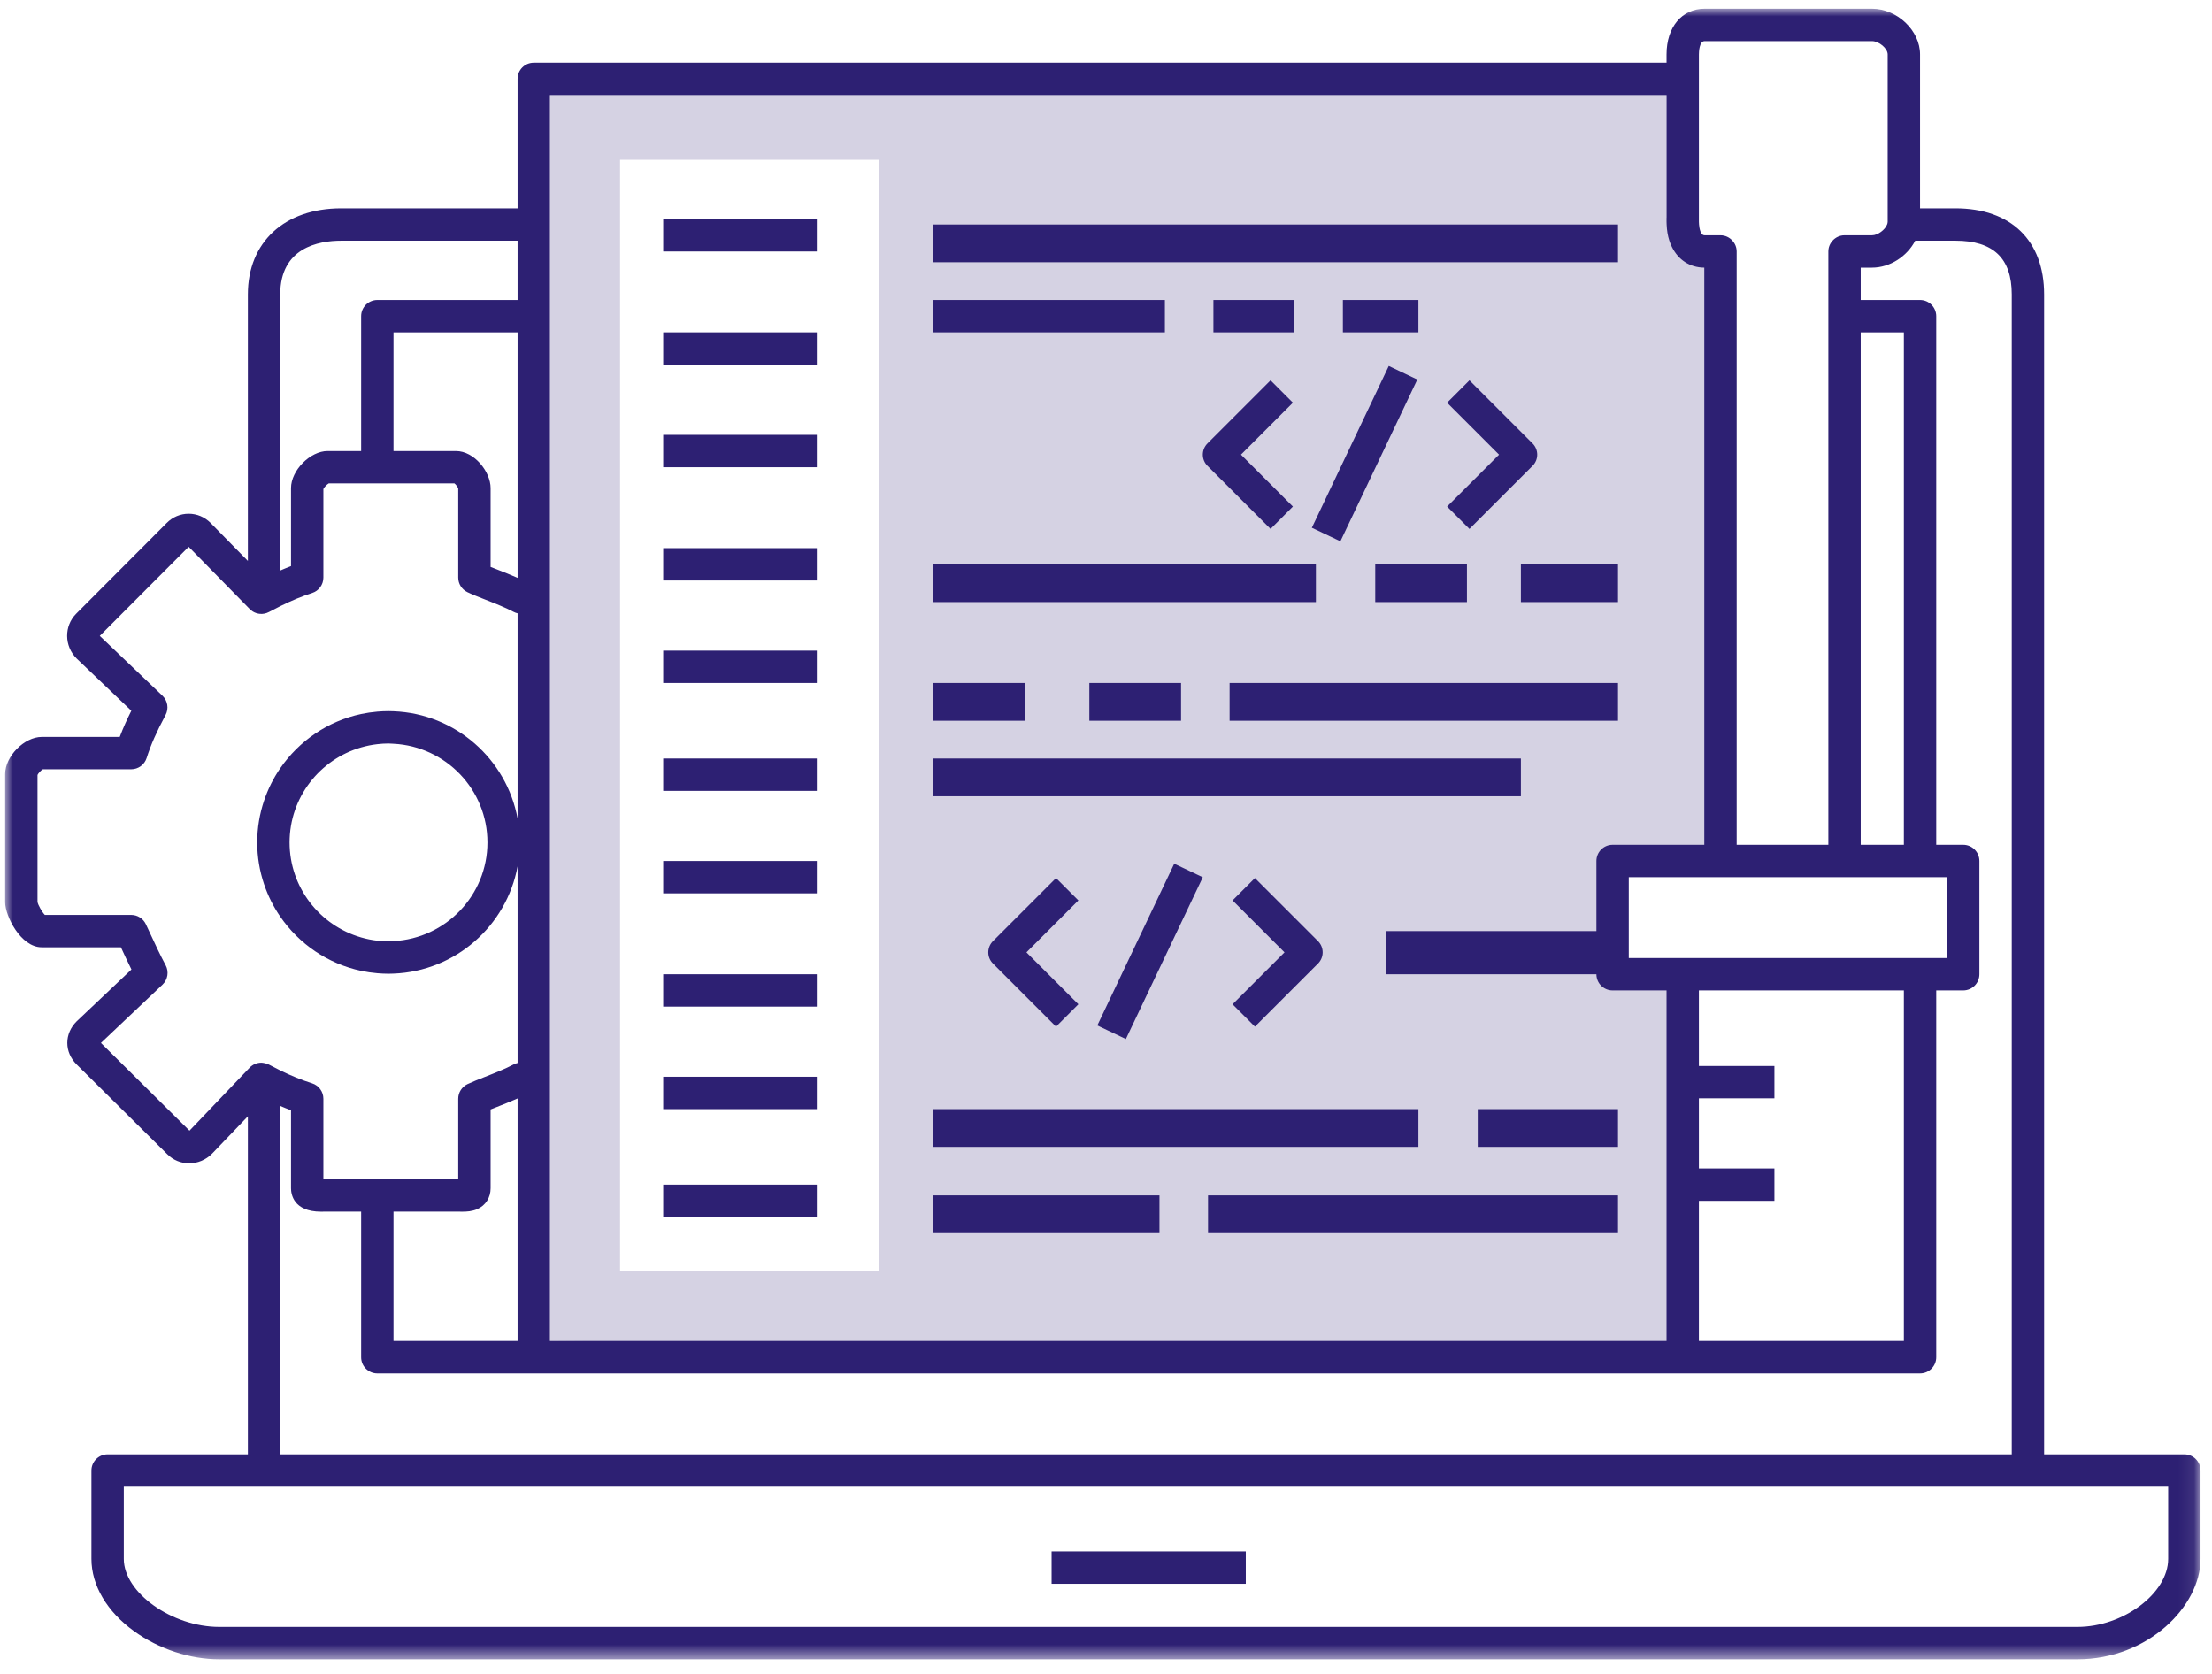 <?xml version="1.0" encoding="UTF-8"?>
<svg width="144px" height="109px" viewBox="0 0 144 109" version="1.1" xmlns="http://www.w3.org/2000/svg" xmlns:xlink="http://www.w3.org/1999/xlink">
    <!-- Generator: Sketch 47.1 (45422) - http://www.bohemiancoding.com/sketch -->
    <title>other</title>
    <desc>Created with Sketch.</desc>
    <defs>
        <polygon id="path-1" points="142.92 53.727 142.92 107.454 0 107.454 0 53.727 0 3.51155905e-05 142.92 3.51155905e-05"></polygon>
        <polygon id="path-3" points="0 107.454 142.92 107.454 142.92 0 0 0"></polygon>
    </defs>
    <g id="Page-1" stroke="none" stroke-width="1" fill="none" fill-rule="evenodd">
        <g id="other" transform="translate(0.334, 0.568)">
            <path d="M35.467,18.962 L35.467,15.1 L35.467,14.046 L35.467,12.993 L35.467,5.618 L108.156,5.618 L108.156,9.832 L108.156,13.589 C108.496,14.158 108.803,14.876 109.076,15.744 C109.136,15.934 111.722,14.726 111.726,16.967 C111.733,20.691 112.899,34.859 111.726,54.729 C111.702,55.136 109.42,55.337 104.879,55.334 L105.055,62.879 L108.859,62.879 L109.3,82.403 L108.509,87.277 L35.467,86.736 L35.467,73.038 L35.467,71.539 L35.467,70.039 L35.467,37.939 L35.467,21.069 L35.467,20.016 L35.467,18.962 Z M40.032,14.046 L40.032,15.1 L40.032,18.962 L40.032,20.016 L40.032,21.069 L40.032,33.705 L40.032,35.191 L40.032,36.678 L40.032,44.796 L40.032,46.244 L40.032,62.013 L40.032,63.455 L40.032,71.317 L40.032,72.808 L40.032,74.3 L40.032,82.17 L56.864,82.17 L56.864,21.069 L56.864,20.016 L56.864,18.962 L56.864,15.1 L56.864,14.046 L56.864,12.993 L56.864,9.832 L40.032,9.832 L40.032,12.993 L40.032,14.046 Z" id="Combined-Shape" fill-opacity="0.2" fill="#2D2073"></path>
            <g id="Group-3">
                <mask id="mask-2" fill="white">
                    <use xlink:href="#path-1"></use>
                </mask>
                <g id="Clip-2"></g>
                <path d="M17.909,71.429 C18.144,71.529 18.378,71.626 18.611,71.713 L18.611,76.79 C18.611,77.147 18.752,78.313 20.566,78.313 C20.647,78.313 20.728,78.312 20.808,78.31 L23.176,78.31 L23.176,87.789 C23.176,88.371 23.648,88.842 24.23,88.842 L34.413,88.842 L114.828,88.842 L124.66,88.842 C125.242,88.842 125.714,88.371 125.714,87.789 L125.714,63.91 L127.47,63.91 C128.051,63.91 128.523,63.439 128.523,62.857 L128.523,55.483 C128.523,54.901 128.051,54.429 127.47,54.429 L125.714,54.429 L125.714,20.016 C125.714,19.434 125.242,18.962 124.66,18.962 L120.798,18.962 L120.798,16.856 L121.531,16.856 C122.718,16.856 123.825,16.107 124.346,15.1 L126.961,15.1 C129.43,15.1 130.63,16.244 130.63,18.598 L130.63,94.11 L17.909,94.11 L17.909,71.429 Z M31.398,54.275 C31.398,57.716 28.683,60.527 25.283,60.699 C25.174,60.705 25.066,60.716 24.956,60.716 C24.71,60.716 24.469,60.699 24.23,60.672 C23.868,60.631 23.517,60.559 23.176,60.46 C20.49,59.686 18.517,57.209 18.517,54.275 C18.517,51.341 20.49,48.865 23.176,48.09 C23.517,47.992 23.868,47.919 24.23,47.878 C24.469,47.851 24.71,47.834 24.956,47.834 C25.066,47.834 25.174,47.845 25.283,47.851 C28.683,48.023 31.398,50.834 31.398,54.275 L31.398,54.275 Z M120.798,54.429 L123.607,54.429 L123.607,21.069 L120.798,21.069 L120.798,54.429 Z M123.607,61.803 L115.881,61.803 L114.828,61.803 L113.775,61.803 L109.209,61.803 L108.507,61.803 L105.698,61.803 L105.698,56.536 L108.507,56.536 L111.668,56.536 L113.775,56.536 L114.828,56.536 L115.881,56.536 L119.744,56.536 L123.607,56.536 L124.66,56.536 L125.714,56.536 L126.416,56.536 L126.416,61.803 L125.714,61.803 L124.66,61.803 L123.607,61.803 Z M123.607,86.736 L115.881,86.736 L114.828,86.736 L113.775,86.736 L110.263,86.736 L110.263,86.033 L110.263,77.605 L113.775,77.605 L114.828,77.605 L115.179,77.605 L115.179,75.499 L114.828,75.499 L113.775,75.499 L110.263,75.499 L110.263,70.934 L113.775,70.934 L114.828,70.934 L115.179,70.934 L115.179,68.827 L114.828,68.827 L113.775,68.827 L110.263,68.827 L110.263,63.91 L113.775,63.91 L114.828,63.91 L115.881,63.91 L122.553,63.91 L123.607,63.91 L123.607,86.736 Z M29.347,28.795 L25.283,28.795 L25.283,21.069 L33.36,21.069 L33.36,37.053 C32.917,36.855 32.461,36.677 32.042,36.512 C31.891,36.453 31.743,36.395 31.604,36.34 L31.604,31.206 C31.604,30.143 30.541,28.795 29.347,28.795 L29.347,28.795 Z M25.283,78.309 L29.347,78.308 C29.408,78.308 29.469,78.309 29.532,78.31 C29.607,78.312 29.683,78.313 29.757,78.313 C30.056,78.313 30.407,78.293 30.741,78.144 C31.281,77.903 31.604,77.397 31.604,76.79 L31.604,71.657 C31.734,71.606 31.871,71.552 32.01,71.497 C32.44,71.328 32.907,71.144 33.36,70.942 L33.36,86.736 L25.283,86.736 L25.283,78.309 Z M110.263,3.512 L110.263,2.972 C110.263,2.827 110.281,2.107 110.636,2.107 L121.531,2.107 C121.99,2.107 122.553,2.583 122.553,2.972 L122.553,12.993 L122.553,13.869 C122.553,13.926 122.538,13.986 122.515,14.046 C122.383,14.391 121.913,14.749 121.531,14.749 L119.744,14.749 C119.433,14.749 119.157,14.886 118.964,15.1 C118.796,15.286 118.691,15.531 118.691,15.802 L118.691,18.962 L118.691,20.016 L118.691,21.069 L118.691,54.429 L115.881,54.429 L114.828,54.429 L113.775,54.429 L112.721,54.429 L112.721,21.069 L112.721,20.016 L112.721,18.962 L112.721,15.802 C112.721,15.531 112.616,15.286 112.448,15.1 C112.255,14.886 111.979,14.749 111.668,14.749 L110.636,14.749 C110.368,14.749 110.293,14.303 110.272,14.046 C110.264,13.95 110.263,13.879 110.263,13.869 L110.263,12.993 L110.263,5.619 L110.263,4.565 L110.263,3.512 Z M35.467,12.993 L35.467,5.619 L108.156,5.619 L108.156,9.832 L108.156,12.993 L108.156,13.869 C108.156,13.929 108.16,13.987 108.162,14.046 C108.177,14.428 108.236,14.782 108.339,15.1 C108.386,15.245 108.443,15.381 108.507,15.51 C108.918,16.344 109.664,16.847 110.614,16.856 L110.614,18.962 L110.614,20.016 L110.614,21.069 L110.614,54.429 L108.507,54.429 L104.996,54.429 L104.644,54.429 C104.063,54.429 103.591,54.901 103.591,55.483 L103.591,57.238 L103.591,60.048 L89.896,60.048 L89.896,62.857 L103.591,62.857 C103.591,63.439 104.063,63.91 104.644,63.91 L108.156,63.91 L108.156,82.171 L108.156,86.736 L35.467,86.736 L35.467,73.038 L35.467,71.539 L35.467,70.039 L35.467,37.939 L35.467,36.429 L35.467,34.92 L35.467,21.069 L35.467,20.016 L35.467,18.962 L35.467,15.1 L35.467,14.046 L35.467,12.993 Z M21.884,15.1 L33.36,15.1 L33.36,18.962 L24.23,18.962 C23.648,18.962 23.176,19.434 23.176,20.016 L23.176,28.795 L20.993,28.795 C19.858,28.795 18.611,30.057 18.611,31.206 L18.611,36.287 C18.38,36.375 18.146,36.471 17.909,36.574 L17.909,18.598 C17.909,15.554 20.4,15.1 21.884,15.1 L21.884,15.1 Z M10.245,63.534 C10.59,63.207 10.674,62.69 10.45,62.272 C10.079,61.579 9.756,60.879 9.471,60.262 C9.358,60.019 9.254,59.793 9.159,59.594 C8.984,59.227 8.614,58.994 8.208,58.994 L2.584,58.994 C2.402,58.804 2.146,58.361 2.107,58.147 L2.107,49.882 C2.16,49.765 2.339,49.576 2.455,49.513 L8.208,49.513 C8.667,49.513 9.073,49.216 9.212,48.779 C9.487,47.915 9.844,47.104 10.443,45.981 C10.666,45.564 10.583,45.049 10.241,44.723 L6.161,40.829 L11.947,35.029 L15.802,38.958 L15.926,39.084 C16.172,39.335 16.522,39.441 16.855,39.384 C16.965,39.365 17.073,39.329 17.175,39.274 C17.432,39.136 17.675,39.011 17.909,38.895 C18.66,38.523 19.311,38.255 19.989,38.036 C20.424,37.895 20.718,37.491 20.718,37.034 L20.718,31.268 C20.772,31.151 20.951,30.964 21.067,30.902 L23.176,30.902 L24.23,30.902 L25.283,30.902 L29.25,30.902 C29.343,30.971 29.468,31.138 29.497,31.236 L29.497,37.034 C29.497,37.437 29.728,37.805 30.091,37.981 C30.413,38.137 30.831,38.301 31.274,38.474 C31.881,38.712 32.569,38.982 33.109,39.269 C33.19,39.312 33.274,39.34 33.36,39.361 L33.36,52.718 C32.645,48.85 29.318,45.889 25.283,45.736 C25.174,45.731 25.066,45.728 24.956,45.728 C24.711,45.728 24.47,45.74 24.23,45.76 C23.872,45.791 23.52,45.842 23.176,45.915 C21.001,46.378 19.129,47.672 17.909,49.447 C17.465,50.092 17.11,50.802 16.855,51.558 C16.569,52.412 16.41,53.325 16.41,54.275 C16.41,55.225 16.569,56.138 16.855,56.992 C17.11,57.748 17.465,58.458 17.909,59.103 C19.129,60.879 21.001,62.173 23.176,62.635 C23.52,62.708 23.872,62.76 24.23,62.79 C24.47,62.81 24.711,62.823 24.956,62.823 C25.066,62.823 25.174,62.819 25.283,62.815 C29.318,62.662 32.645,59.7 33.36,55.832 L33.36,68.632 C33.274,68.653 33.19,68.681 33.109,68.724 C32.558,69.018 31.858,69.293 31.24,69.536 C30.812,69.704 30.408,69.863 30.096,70.011 C29.73,70.187 29.497,70.556 29.497,70.962 L29.497,76.202 C29.447,76.202 29.396,76.201 29.347,76.201 L25.283,76.201 L24.23,76.201 L23.176,76.201 L20.993,76.201 C20.922,76.201 20.846,76.202 20.769,76.204 C20.753,76.204 20.735,76.204 20.718,76.205 L20.718,70.962 C20.718,70.503 20.421,70.097 19.985,69.958 C19.295,69.739 18.633,69.471 17.909,69.116 C17.672,69 17.429,68.875 17.176,68.739 C17.074,68.684 16.965,68.654 16.855,68.635 C16.796,68.625 16.737,68.613 16.678,68.613 C16.397,68.613 16.121,68.725 15.916,68.938 L15.802,69.058 L12.001,73.039 L6.236,67.328 L10.245,63.534 Z M140.814,100.918 C140.814,103.153 137.889,105.347 134.909,105.347 L13.936,105.347 C10.86,105.347 7.725,103.112 7.725,100.918 L7.725,96.217 L16.855,96.217 L131.683,96.217 L140.814,96.217 L140.814,100.918 Z M141.867,94.11 L132.737,94.11 L132.737,18.598 C132.737,15.088 130.578,12.993 126.961,12.993 L124.66,12.993 L124.66,2.972 C124.66,1.416 123.169,3.51155905e-05 121.531,3.51155905e-05 L110.636,3.51155905e-05 C109.153,3.51155905e-05 108.156,1.194 108.156,2.972 L108.156,3.512 L34.413,3.512 C33.831,3.512 33.36,3.983 33.36,4.565 L33.36,12.993 L21.884,12.993 C18.19,12.993 15.802,15.193 15.802,18.598 L15.802,35.949 L13.384,33.485 C12.997,33.093 12.487,32.877 11.948,32.877 C11.411,32.877 10.901,33.092 10.515,33.482 L4.624,39.387 C3.831,40.186 3.838,41.488 4.657,42.306 L8.215,45.702 C7.957,46.217 7.695,46.785 7.46,47.406 L2.382,47.406 C1.247,47.406 0,48.671 0,49.823 L0,58.173 C0,59.047 1.006,61.101 2.382,61.101 L7.538,61.101 C7.544,61.116 7.551,61.131 7.558,61.145 C7.75,61.56 7.973,62.045 8.222,62.547 L4.651,65.927 C4.263,66.313 4.048,66.808 4.047,67.321 C4.046,67.836 4.26,68.334 4.652,68.727 L10.556,74.573 C10.935,74.955 11.442,75.165 11.984,75.165 C12.536,75.165 13.076,74.938 13.477,74.531 L15.802,72.104 L15.802,94.11 L6.672,94.11 C6.09,94.11 5.618,94.581 5.618,95.163 L5.618,100.918 C5.618,102.639 6.633,104.357 8.402,105.63 C10.013,106.789 12.03,107.454 13.936,107.454 L134.909,107.454 C139.494,107.454 142.92,104.003 142.92,100.918 L142.92,95.163 C142.92,94.581 142.449,94.11 141.867,94.11 L141.867,94.11 Z" id="Fill-1" fill="#2D2073" mask="url(#mask-2)"></path>
            </g>
            <mask id="mask-4" fill="white">
                <use xlink:href="#path-3"></use>
            </mask>
            <g id="Clip-5"></g>
            <polygon id="Fill-4" fill="#2D2073" mask="url(#mask-4)" points="68.124 102.538 80.766 102.538 80.766 100.431 68.124 100.431"></polygon>
            <polygon id="Fill-9" fill="#2D2073" mask="url(#mask-4)" points="52.841 15.1 52.841 14.046 52.841 13.695 42.841 13.695 42.841 14.046 42.841 15.1 42.841 15.802 52.841 15.802"></polygon>
            <polygon id="Fill-10" fill="#2D2073" mask="url(#mask-4)" points="42.841 23.176 52.841 23.176 52.841 21.069 42.841 21.069"></polygon>
            <polygon id="Fill-11" fill="#2D2073" mask="url(#mask-4)" points="42.841 29.848 52.841 29.848 52.841 27.741 42.841 27.741"></polygon>
            <polygon id="Fill-12" fill="#2D2073" mask="url(#mask-4)" points="52.841 37.223 52.841 35.116 42.841 35.116 42.841 36.501 42.841 37.223 44.716 37.223"></polygon>
            <polygon id="Fill-13" fill="#2D2073" mask="url(#mask-4)" points="52.841 43.894 52.841 41.788 51.022 41.788 47.403 41.788 43.504 41.788 42.841 41.788 42.841 42.038 42.841 43.512 42.841 43.894 45.727 43.894"></polygon>
            <polygon id="Fill-14" fill="#2D2073" mask="url(#mask-4)" points="52.841 49.513 52.841 48.811 42.841 48.811 42.841 49.513 42.841 50.918 52.841 50.918"></polygon>
            <polygon id="Fill-15" fill="#2D2073" mask="url(#mask-4)" points="42.841 57.59 52.841 57.59 52.841 55.483 42.841 55.483"></polygon>
            <polygon id="Fill-16" fill="#2D2073" mask="url(#mask-4)" points="48.076 64.964 52.841 64.964 52.841 62.857 42.841 62.857 42.841 63.156 42.841 64.569 42.841 64.964 43.985 64.964"></polygon>
            <polygon id="Fill-17" fill="#2D2073" mask="url(#mask-4)" points="52.841 69.529 47.888 69.529 44.036 69.529 42.841 69.529 42.841 69.992 42.841 71.483 42.841 71.636 52.841 71.636"></polygon>
            <polygon id="Fill-18" fill="#2D2073" mask="url(#mask-4)" points="42.841 78.659 52.841 78.659 52.841 76.552 42.841 76.552"></polygon>
            <polygon id="Fill-19" fill="#2D2073" mask="url(#mask-4)" points="104.996 15.1 104.996 14.046 60.399 14.046 60.399 15.1 60.399 16.504 104.996 16.504"></polygon>
            <polygon id="Fill-20" fill="#2D2073" mask="url(#mask-4)" points="75.499 20.016 75.499 18.962 60.399 18.962 60.399 20.016 60.399 21.069 75.499 21.069"></polygon>
            <polygon id="Fill-21" fill="#2D2073" mask="url(#mask-4)" points="83.926 20.016 83.926 18.962 78.659 18.962 78.659 20.016 78.659 21.069 83.926 21.069"></polygon>
            <polygon id="Fill-22" fill="#2D2073" mask="url(#mask-4)" points="87.087 20.016 87.087 21.069 92.003 21.069 92.003 20.016 92.003 18.962 87.087 18.962"></polygon>
            <polygon id="Fill-23" fill="#2D2073" mask="url(#mask-4)" points="89.194 38.627 95.163 38.627 95.163 36.169 89.194 36.169"></polygon>
            <polygon id="Fill-24" fill="#2D2073" mask="url(#mask-4)" points="98.675 38.627 104.996 38.627 104.996 36.169 98.675 36.169"></polygon>
            <polygon id="Fill-25" fill="#2D2073" mask="url(#mask-4)" points="60.399 38.627 85.331 38.627 85.331 36.169 60.399 36.169"></polygon>
            <polygon id="Fill-26" fill="#2D2073" mask="url(#mask-4)" points="60.399 74.094 92.003 74.094 92.003 71.636 60.399 71.636"></polygon>
            <polygon id="Fill-27" fill="#2D2073" mask="url(#mask-4)" points="78.308 79.712 104.996 79.712 104.996 77.254 78.308 77.254"></polygon>
            <polygon id="Fill-28" fill="#2D2073" mask="url(#mask-4)" points="60.399 79.712 75.147 79.712 75.147 77.254 60.399 77.254"></polygon>
            <polygon id="Fill-29" fill="#2D2073" mask="url(#mask-4)" points="70.582 46.353 76.552 46.353 76.552 43.894 70.582 43.894"></polygon>
            <polygon id="Fill-30" fill="#2D2073" mask="url(#mask-4)" points="60.399 46.353 66.368 46.353 66.368 43.894 60.399 43.894"></polygon>
            <polygon id="Fill-31" fill="#2D2073" mask="url(#mask-4)" points="60.399 51.269 98.675 51.269 98.675 48.811 60.399 48.811"></polygon>
            <polygon id="Fill-32" fill="#2D2073" mask="url(#mask-4)" points="79.712 46.353 104.996 46.353 104.996 43.894 79.712 43.894"></polygon>
            <polygon id="Fill-33" fill="#2D2073" mask="url(#mask-4)" points="95.866 74.094 104.996 74.094 104.996 71.636 95.866 71.636"></polygon>
            <path d="M83.834,25.648 L82.767,24.581 L82.379,24.193 L81.991,24.581 L78.83,27.741 L78.27,28.302 C78.076,28.495 77.968,28.757 77.968,29.03 C77.968,29.303 78.076,29.564 78.27,29.757 L78.712,30.199 L81.874,33.36 L82.379,33.865 L82.885,33.36 L83.834,32.41 L81.622,30.199 L80.452,29.03 L81.741,27.741 L83.834,25.648 Z" id="Fill-35" fill="#2D2073" mask="url(#mask-4)"></path>
            <path d="M93.871,32.41 L94.821,33.36 L95.326,33.866 L95.832,33.36 L98.994,30.199 L99.436,29.757 C99.629,29.564 99.737,29.303 99.737,29.03 C99.737,28.757 99.629,28.495 99.436,28.302 L98.875,27.741 L95.714,24.581 L95.326,24.193 L94.939,24.581 L93.871,25.648 L95.965,27.741 L97.253,29.03 L96.083,30.199 L93.871,32.41 Z" id="Fill-36" fill="#2D2073" mask="url(#mask-4)"></path>
            <polygon id="Fill-37" fill="#2D2073" mask="url(#mask-4)" points="85.271 33.36 85.066 33.789 86.925 34.672 87.549 33.36 89.052 30.199 90.221 27.741 91.723 24.581 91.932 24.142 90.074 23.258 89.445 24.581 87.942 27.741 86.773 30.199"></polygon>
            <path d="M69.057,57.238 L68.413,56.594 L67.769,57.238 L64.304,60.703 C64.111,60.896 64.002,61.158 64.002,61.431 C64.002,61.704 64.111,61.965 64.304,62.158 L67.812,65.666 L68.413,66.267 L69.014,65.666 L69.868,64.811 L66.486,61.431 L69.868,58.05 L69.057,57.238 Z" id="Fill-38" fill="#2D2073" mask="url(#mask-4)"></path>
            <path d="M79.905,64.812 L80.76,65.666 L81.36,66.267 L81.961,65.666 L84.771,62.857 L85.47,62.158 C85.663,61.965 85.771,61.704 85.771,61.431 C85.771,61.158 85.663,60.896 85.47,60.703 L84.814,60.048 L82.005,57.239 L81.36,56.594 L80.716,57.239 L79.905,58.049 L81.904,60.048 L83.287,61.431 L81.861,62.857 L79.905,64.812 Z" id="Fill-39" fill="#2D2073" mask="url(#mask-4)"></path>
            <polygon id="Fill-40" fill="#2D2073" mask="url(#mask-4)" points="74.021 60.048 73.04 62.11 71.35 65.666 71.1 66.19 72.959 67.074 73.628 65.666 74.964 62.857 76.3 60.048 77.636 57.238 77.966 56.543 76.107 55.66 75.357 57.238"></polygon>
        </g>
    </g>
</svg>